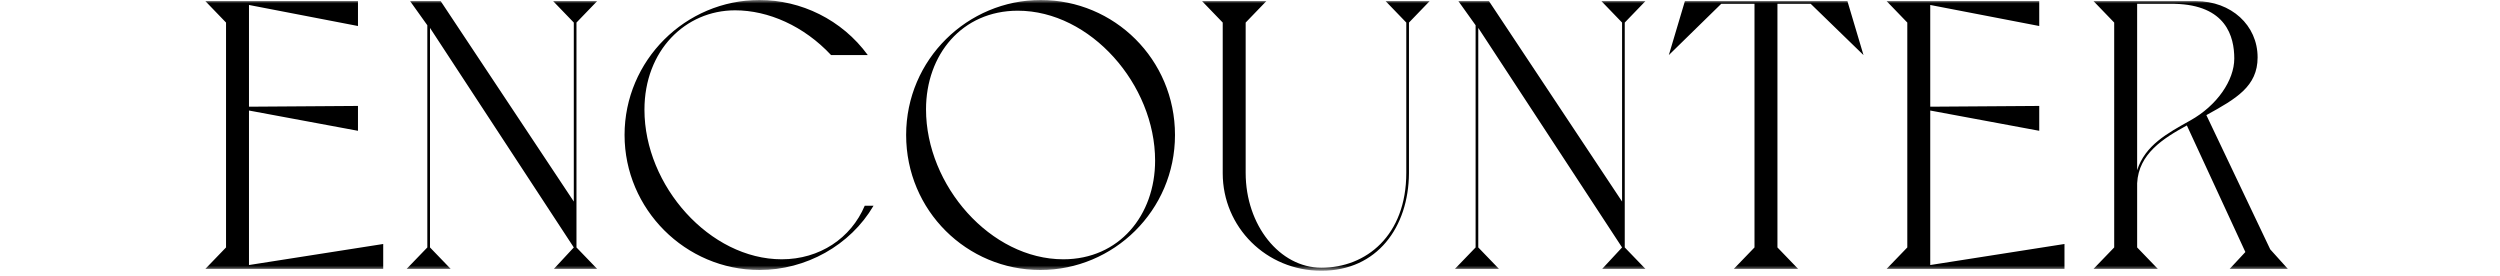 <svg width="353" height="39" fill="none" xmlns="http://www.w3.org/2000/svg"><mask id="mask0_289_626" style="mask-type:alpha" maskUnits="userSpaceOnUse" x="0" y="0" width="353" height="39"><path fill="#D9D9D9" d="M0 0h353v38.23H0z"/></mask><g mask="url(#mask0_289_626)" fill="#000"><path d="M311.538 16.254l9.018 18.954 2.484 2.754h-8.208l2.214-2.376-8.262-17.874c-3.348 1.836-6.804 3.996-7.02 8.154v9.072l2.916 3.024h-9.072l2.916-3.024V3.186L295.608.162h14.472c4.968 0 8.694 3.402 8.694 7.938 0 4.104-3.024 5.832-7.236 8.154zm-2.268.756c3.78-2.106 6.21-5.67 6.21-8.748 0-3.078-1.134-7.56-8.424-7.722h-5.292v23.49c1.134-3.51 4.212-5.184 7.506-7.02zm-42.875 20.952l2.916-3.024V3.186L266.395.162h21.546v3.51l-15.39-2.97v14.364l15.39-.108v3.51l-15.39-2.862v21.816l18.954-2.97v3.51h-25.11zM235.639 7.776l2.268-7.614h22.95l2.268 7.614L255.673.54h-4.698v34.398l2.916 3.024h-9.072l2.916-3.024V.54h-4.698l-7.398 7.236zM232.331.162l-2.916 3.024v31.752l2.916 3.024h-6.102l2.808-3.024-20.304-30.996v30.996l2.916 3.024h-6.21l2.916-3.024V3.564l-2.43-3.402h4.32l18.792 28.296V3.186L226.121.162h6.21zm-62.599 0h9.072l-2.916 3.024v21.222c0 7.398 4.806 13.392 10.692 13.392 6.318 0 11.988-4.536 11.988-13.392V3.186L195.652.162h6.21l-2.916 3.024v21.276c-.054 7.614-4.482 13.77-12.366 13.77-7.776 0-13.932-6.156-13.932-13.77V3.186L169.732.162zm-41.785 18.9C127.947 8.37 136.641 0 146.955 0c10.368 0 18.954 8.37 18.954 19.062 0 10.692-8.694 19.062-19.008 19.062-10.368 0-18.954-8.37-18.954-19.062zm2.808-3.618c0 10.746 9.126 21.168 19.386 21.168 7.884 0 12.96-6.21 12.96-13.932 0-10.746-9.126-21.168-19.386-21.168-7.884 0-12.96 6.21-12.96 13.932zm-42.567 3.618C88.188 8.532 96.774 0 107.25 0c5.832 0 11.61 2.754 15.282 7.776h-5.184c-3.834-4.104-8.856-6.318-13.554-6.318-7.02 0-12.798 5.67-12.798 14.04 0 10.746 9.234 21.114 19.386 21.114 5.346 0 9.774-2.97 11.718-7.56h1.242c-3.294 5.616-9.558 9.072-16.092 9.072-10.476 0-19.062-8.586-19.062-19.062zM84.314.162l-2.916 3.024v31.752l2.916 3.024h-6.102l2.808-3.024L60.716 3.942v30.996l2.916 3.024h-6.21l2.916-3.024V3.564L57.908.162h4.32L81.02 28.458V3.186L78.104.162h6.21zM29 37.962l2.916-3.024V3.186L29 .162h21.546v3.51L35.156.702v14.364l15.39-.108v3.51l-15.39-2.862v21.816l18.954-2.97v3.51H29z"/></g></svg>